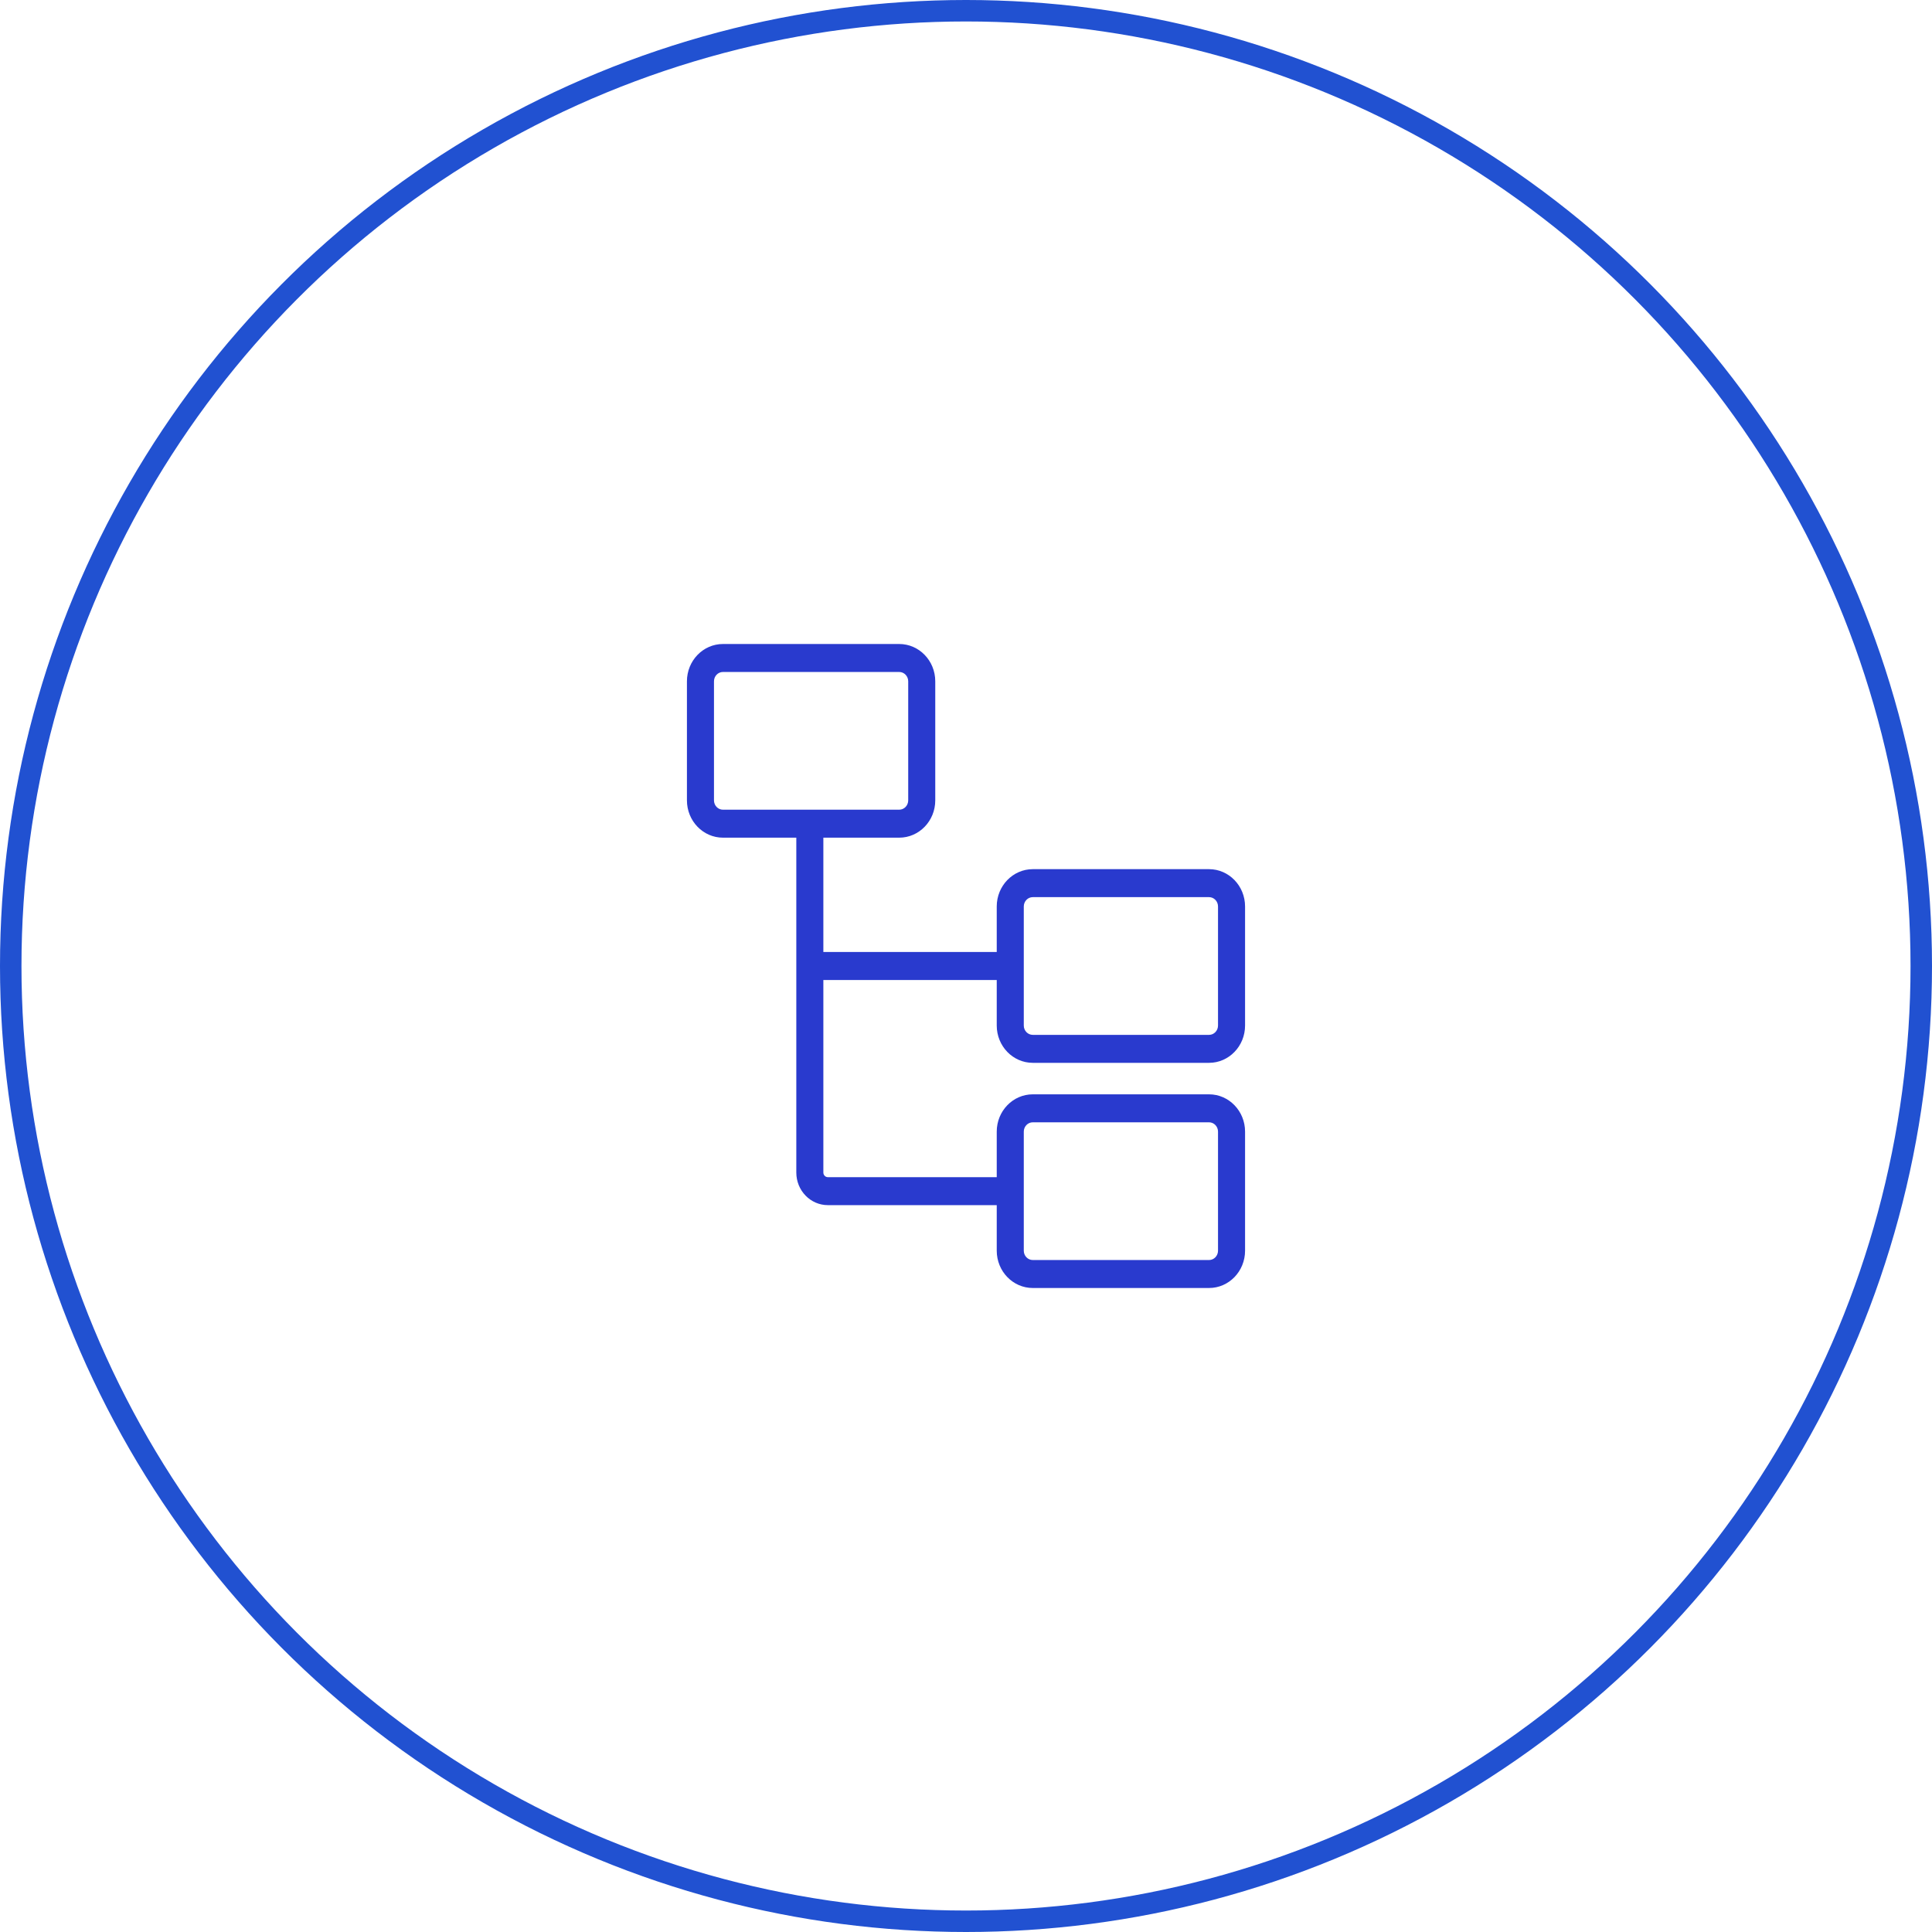 <svg width="90" height="90" viewBox="0 0 90 90" fill="none" xmlns="http://www.w3.org/2000/svg">
<g clip-path="url(#clip0_1923_33185)">
<circle cx="45" cy="45" r="44.5" stroke="#2151D1"/>
<path fill-rule="evenodd" clip-rule="evenodd" d="M33.679 30C32.752 30 32 30.778 32 31.738V37.284C32 38.244 32.752 39.022 33.679 39.022H37.095V54.62C37.095 55.46 37.753 56.14 38.565 56.14H46.432V58.262C46.432 59.222 47.184 60 48.112 60H56.321C57.248 60 58 59.222 58 58.262V52.716C58 51.756 57.248 50.978 56.321 50.978H48.112C47.184 50.978 46.432 51.756 46.432 52.716V54.837H38.565C38.449 54.837 38.355 54.74 38.355 54.62V45.652H46.432V47.773C46.432 48.733 47.184 49.511 48.112 49.511H56.321C57.248 49.511 58 48.733 58 47.773V42.227C58 41.267 57.248 40.489 56.321 40.489H48.112C47.184 40.489 46.432 41.267 46.432 42.227V44.348H38.355V39.022H41.888C42.816 39.022 43.568 38.244 43.568 37.284V31.738C43.568 30.778 42.816 30 41.888 30H33.679ZM41.888 31.303H33.679C33.447 31.303 33.26 31.498 33.26 31.738V37.284C33.26 37.524 33.447 37.719 33.679 37.719H41.888C42.12 37.719 42.308 37.524 42.308 37.284V31.738C42.308 31.498 42.12 31.303 41.888 31.303ZM56.321 41.792H48.112C47.88 41.792 47.692 41.987 47.692 42.227V47.773C47.692 48.013 47.88 48.208 48.112 48.208H56.321C56.553 48.208 56.74 48.013 56.74 47.773V42.227C56.74 41.987 56.553 41.792 56.321 41.792ZM48.112 52.281H56.321C56.553 52.281 56.74 52.476 56.74 52.716V58.262C56.74 58.502 56.553 58.697 56.321 58.697H48.112C47.88 58.697 47.692 58.502 47.692 58.262V52.716C47.692 52.476 47.88 52.281 48.112 52.281Z" fill="#293ACE"/>
</g>
<defs>
<clipPath id="clip0_1923_33185">
<rect width="90" height="90" fill="white"/>
</clipPath>
</defs>
</svg>

